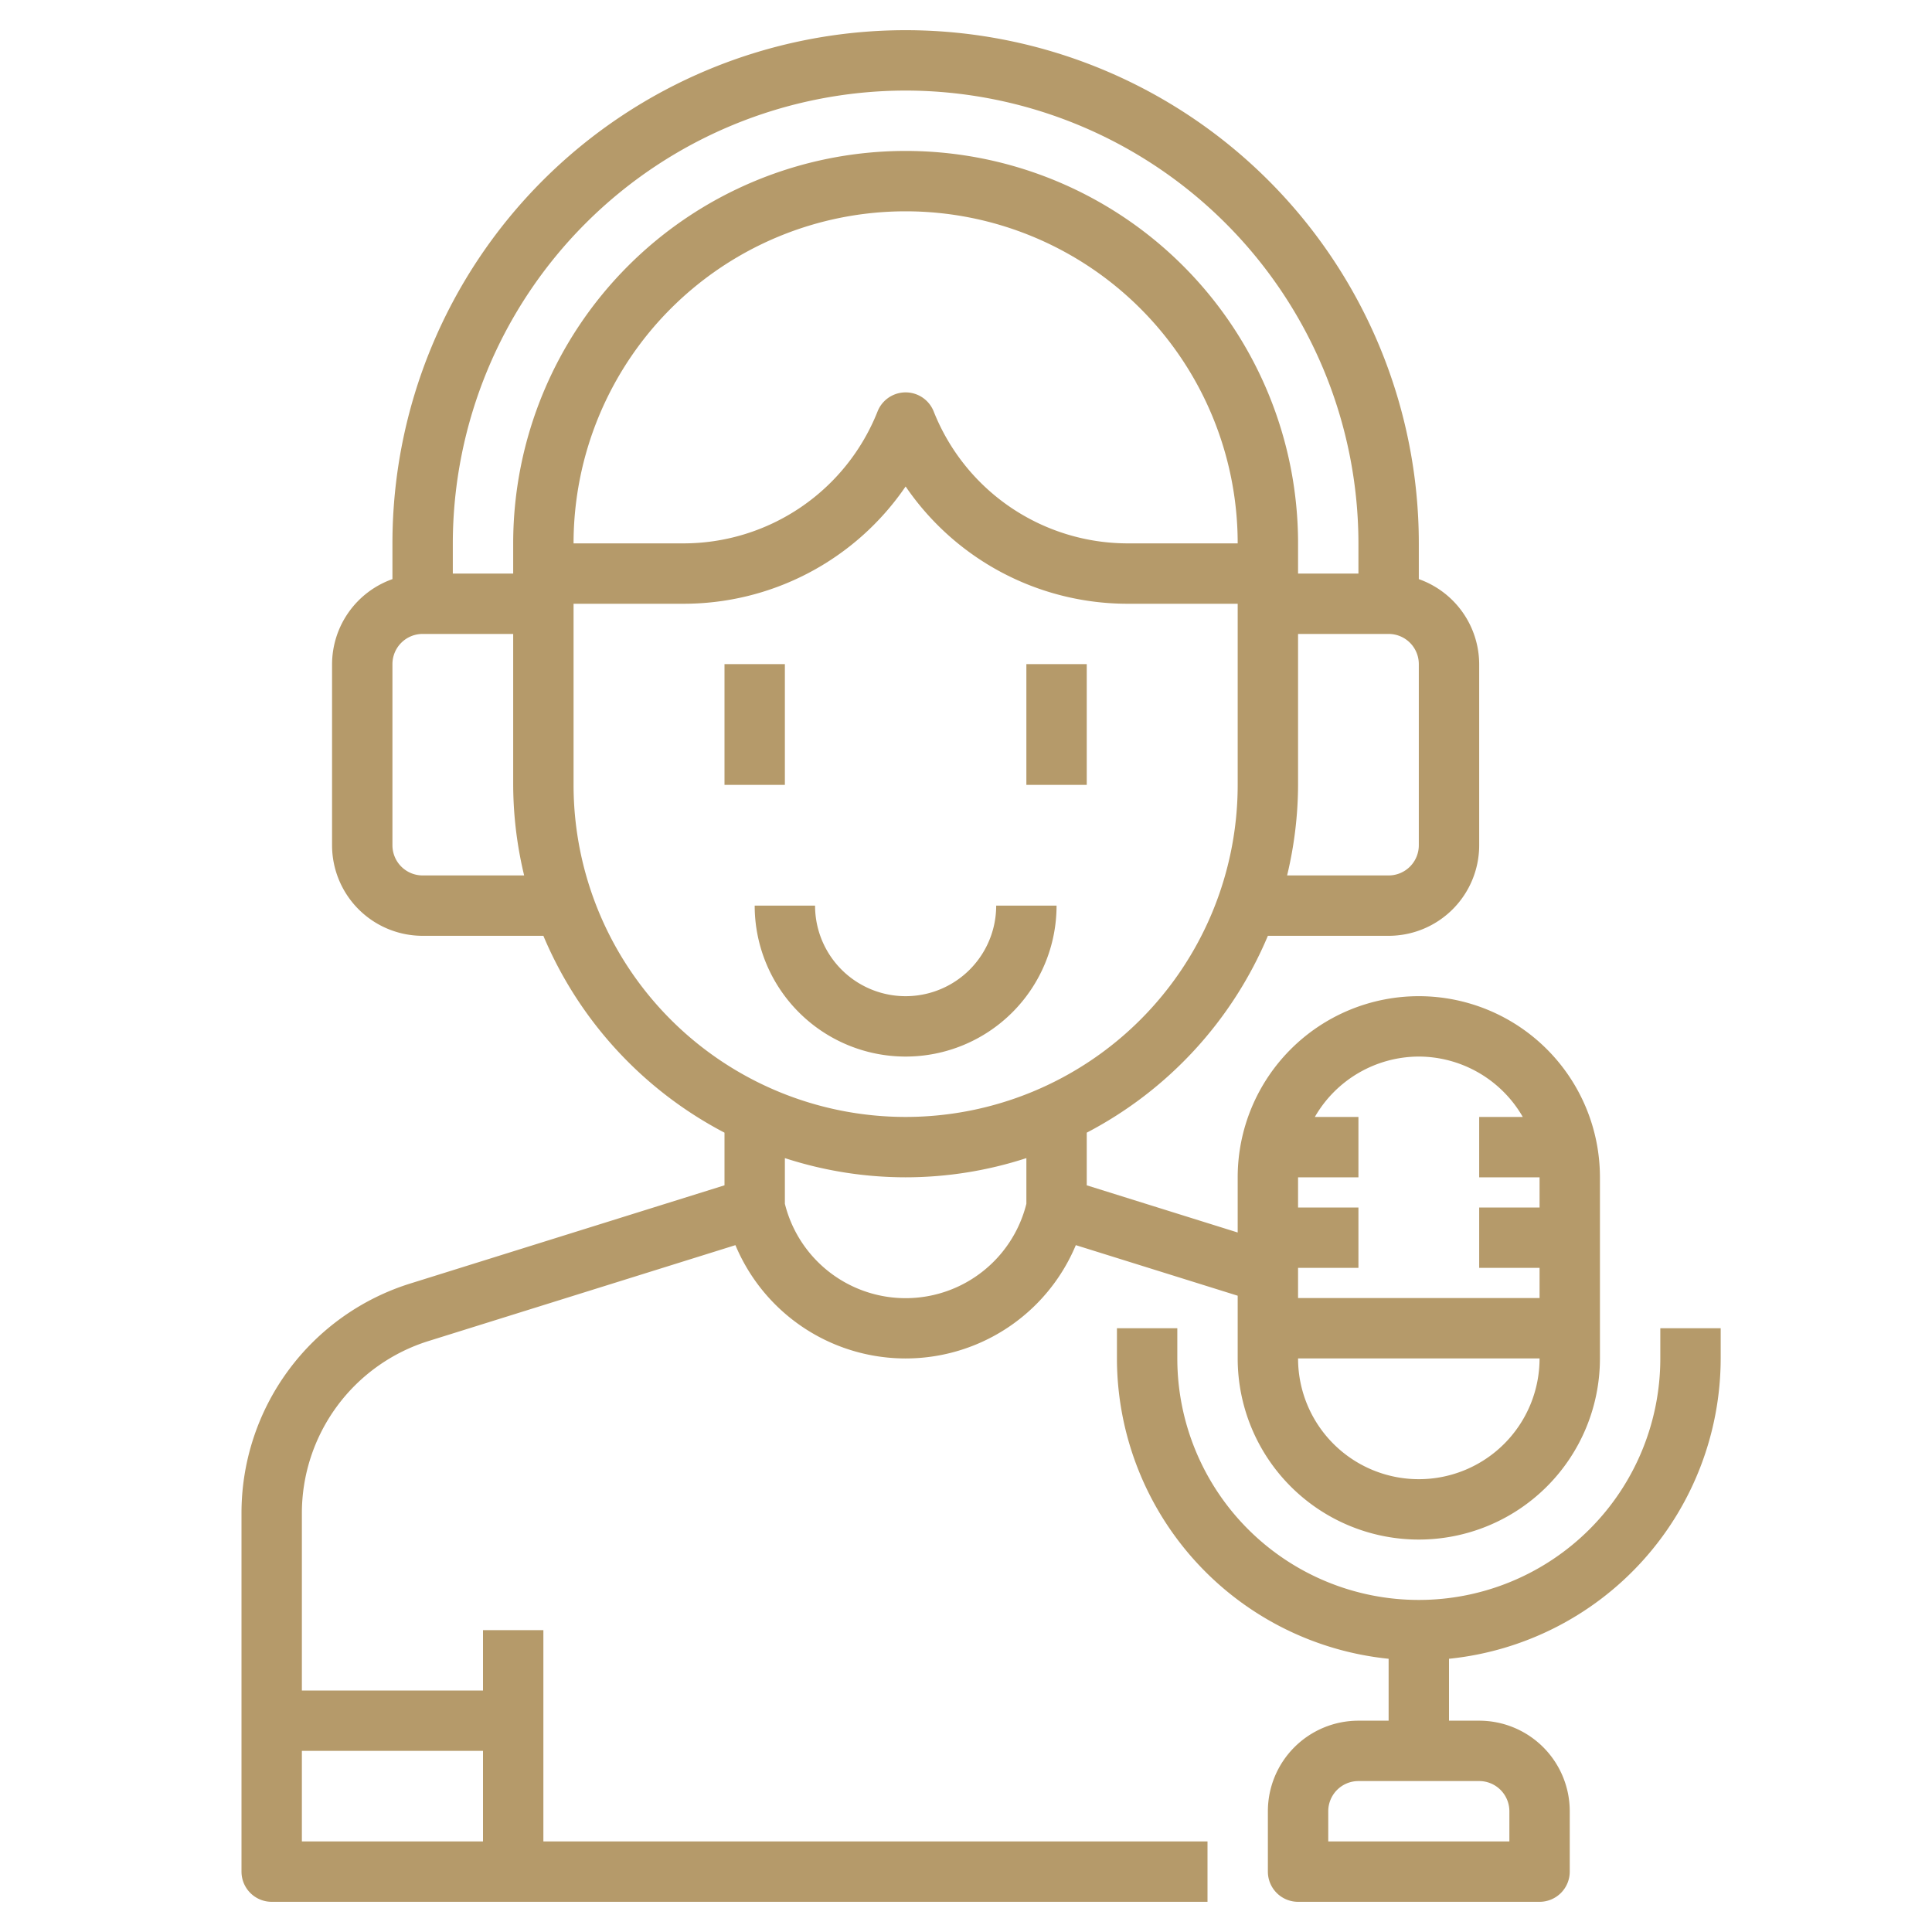 <?xml version="1.0" encoding="UTF-8"?> <svg xmlns="http://www.w3.org/2000/svg" xmlns:xlink="http://www.w3.org/1999/xlink" xmlns:svgjs="http://svgjs.com/svgjs" width="512" height="512" x="0" y="0" viewBox="0 0 64 64" style="enable-background:new 0 0 512 512" xml:space="preserve" class=""> <g> <path xmlns="http://www.w3.org/2000/svg" d="m13.614 42.511a7.964 7.964 0 0 0 -5.614 7.635v11.854a1 1 0 0 0 1 1h31v-2h-22c0-2.135 0-7 0-7h-2v2h-6v-5.854a5.975 5.975 0 0 1 4.21-5.727l10.152-3.172a6.111 6.111 0 0 0 11.276 0l5.362 1.675v2.078a6 6 0 0 0 12 0v-6a6 6 0 0 0 -12 0v1.828l-5-1.563v-1.744a13.072 13.072 0 0 0 6-6.521h4a3 3 0 0 0 3-3v-6a3 3 0 0 0 -2-2.816v-1.184a17 17 0 0 0 -34 0v1.184a3 3 0 0 0 -2 2.816v6a3 3 0 0 0 3 3h4a13.072 13.072 0 0 0 6 6.521v1.744zm2.386 15.489v2.75.25h-6v-3zm31-9a4 4 0 0 1 -4-4h8a4 4 0 0 1 -4 4zm0-14a3.987 3.987 0 0 1 3.444 2h-1.444v2h2v1h-2v2h2v1h-8v-1h2v-2h-2v-1h2v-2h-1.444a3.987 3.987 0 0 1 3.444-2zm-9.615-17a6.919 6.919 0 0 1 -6.456-4.372 1 1 0 0 0 -1.858 0 6.919 6.919 0 0 1 -6.456 4.372h-3.615a11 11 0 0 1 22 0zm9.615 10a1 1 0 0 1 -1 1h-3.363a12.961 12.961 0 0 0 .363-3v-5h3a1 1 0 0 1 1 1zm-17-25a15.017 15.017 0 0 1 15 15v1h-2v-1a13 13 0 0 0 -26 0v1h-2v-1a15.017 15.017 0 0 1 15-15zm-16 26a1 1 0 0 1 -1-1v-6a1 1 0 0 1 1-1h3v5a12.961 12.961 0 0 0 .363 3zm5-3v-6h3.615a8.9 8.9 0 0 0 7.385-3.885 8.9 8.9 0 0 0 7.385 3.885h3.615v6a11 11 0 0 1 -22 0zm11 13a12.94 12.94 0 0 0 4-.636v1.513a4.122 4.122 0 0 1 -8 0v-1.513a12.94 12.94 0 0 0 4 .636z" fill="#b59a6a" data-original="#000000" style="" class=""></path> <path xmlns="http://www.w3.org/2000/svg" d="m24 22h2v4h-2z" fill="#b59a6a" data-original="#000000" style="" class=""></path> <path xmlns="http://www.w3.org/2000/svg" d="m34 22h2v4h-2z" fill="#b59a6a" data-original="#000000" style="" class=""></path> <path xmlns="http://www.w3.org/2000/svg" d="m35 30h-2a3 3 0 0 1 -6 0h-2a5 5 0 0 0 10 0z" fill="#b59a6a" data-original="#000000" style="" class=""></path> <path xmlns="http://www.w3.org/2000/svg" d="m57 45v-1h-2v1a8 8 0 0 1 -16 0v-1h-2v1a10.013 10.013 0 0 0 9 9.949v2.051h-1a3 3 0 0 0 -3 3v2a1 1 0 0 0 1 1h8a1 1 0 0 0 1-1v-2a3 3 0 0 0 -3-3h-1v-2.051a10.013 10.013 0 0 0 9-9.949zm-7 15v1h-6v-1a1 1 0 0 1 1-1h4a1 1 0 0 1 1 1z" fill="#b59a6a" data-original="#000000" style="" class=""></path> </g> </svg> 